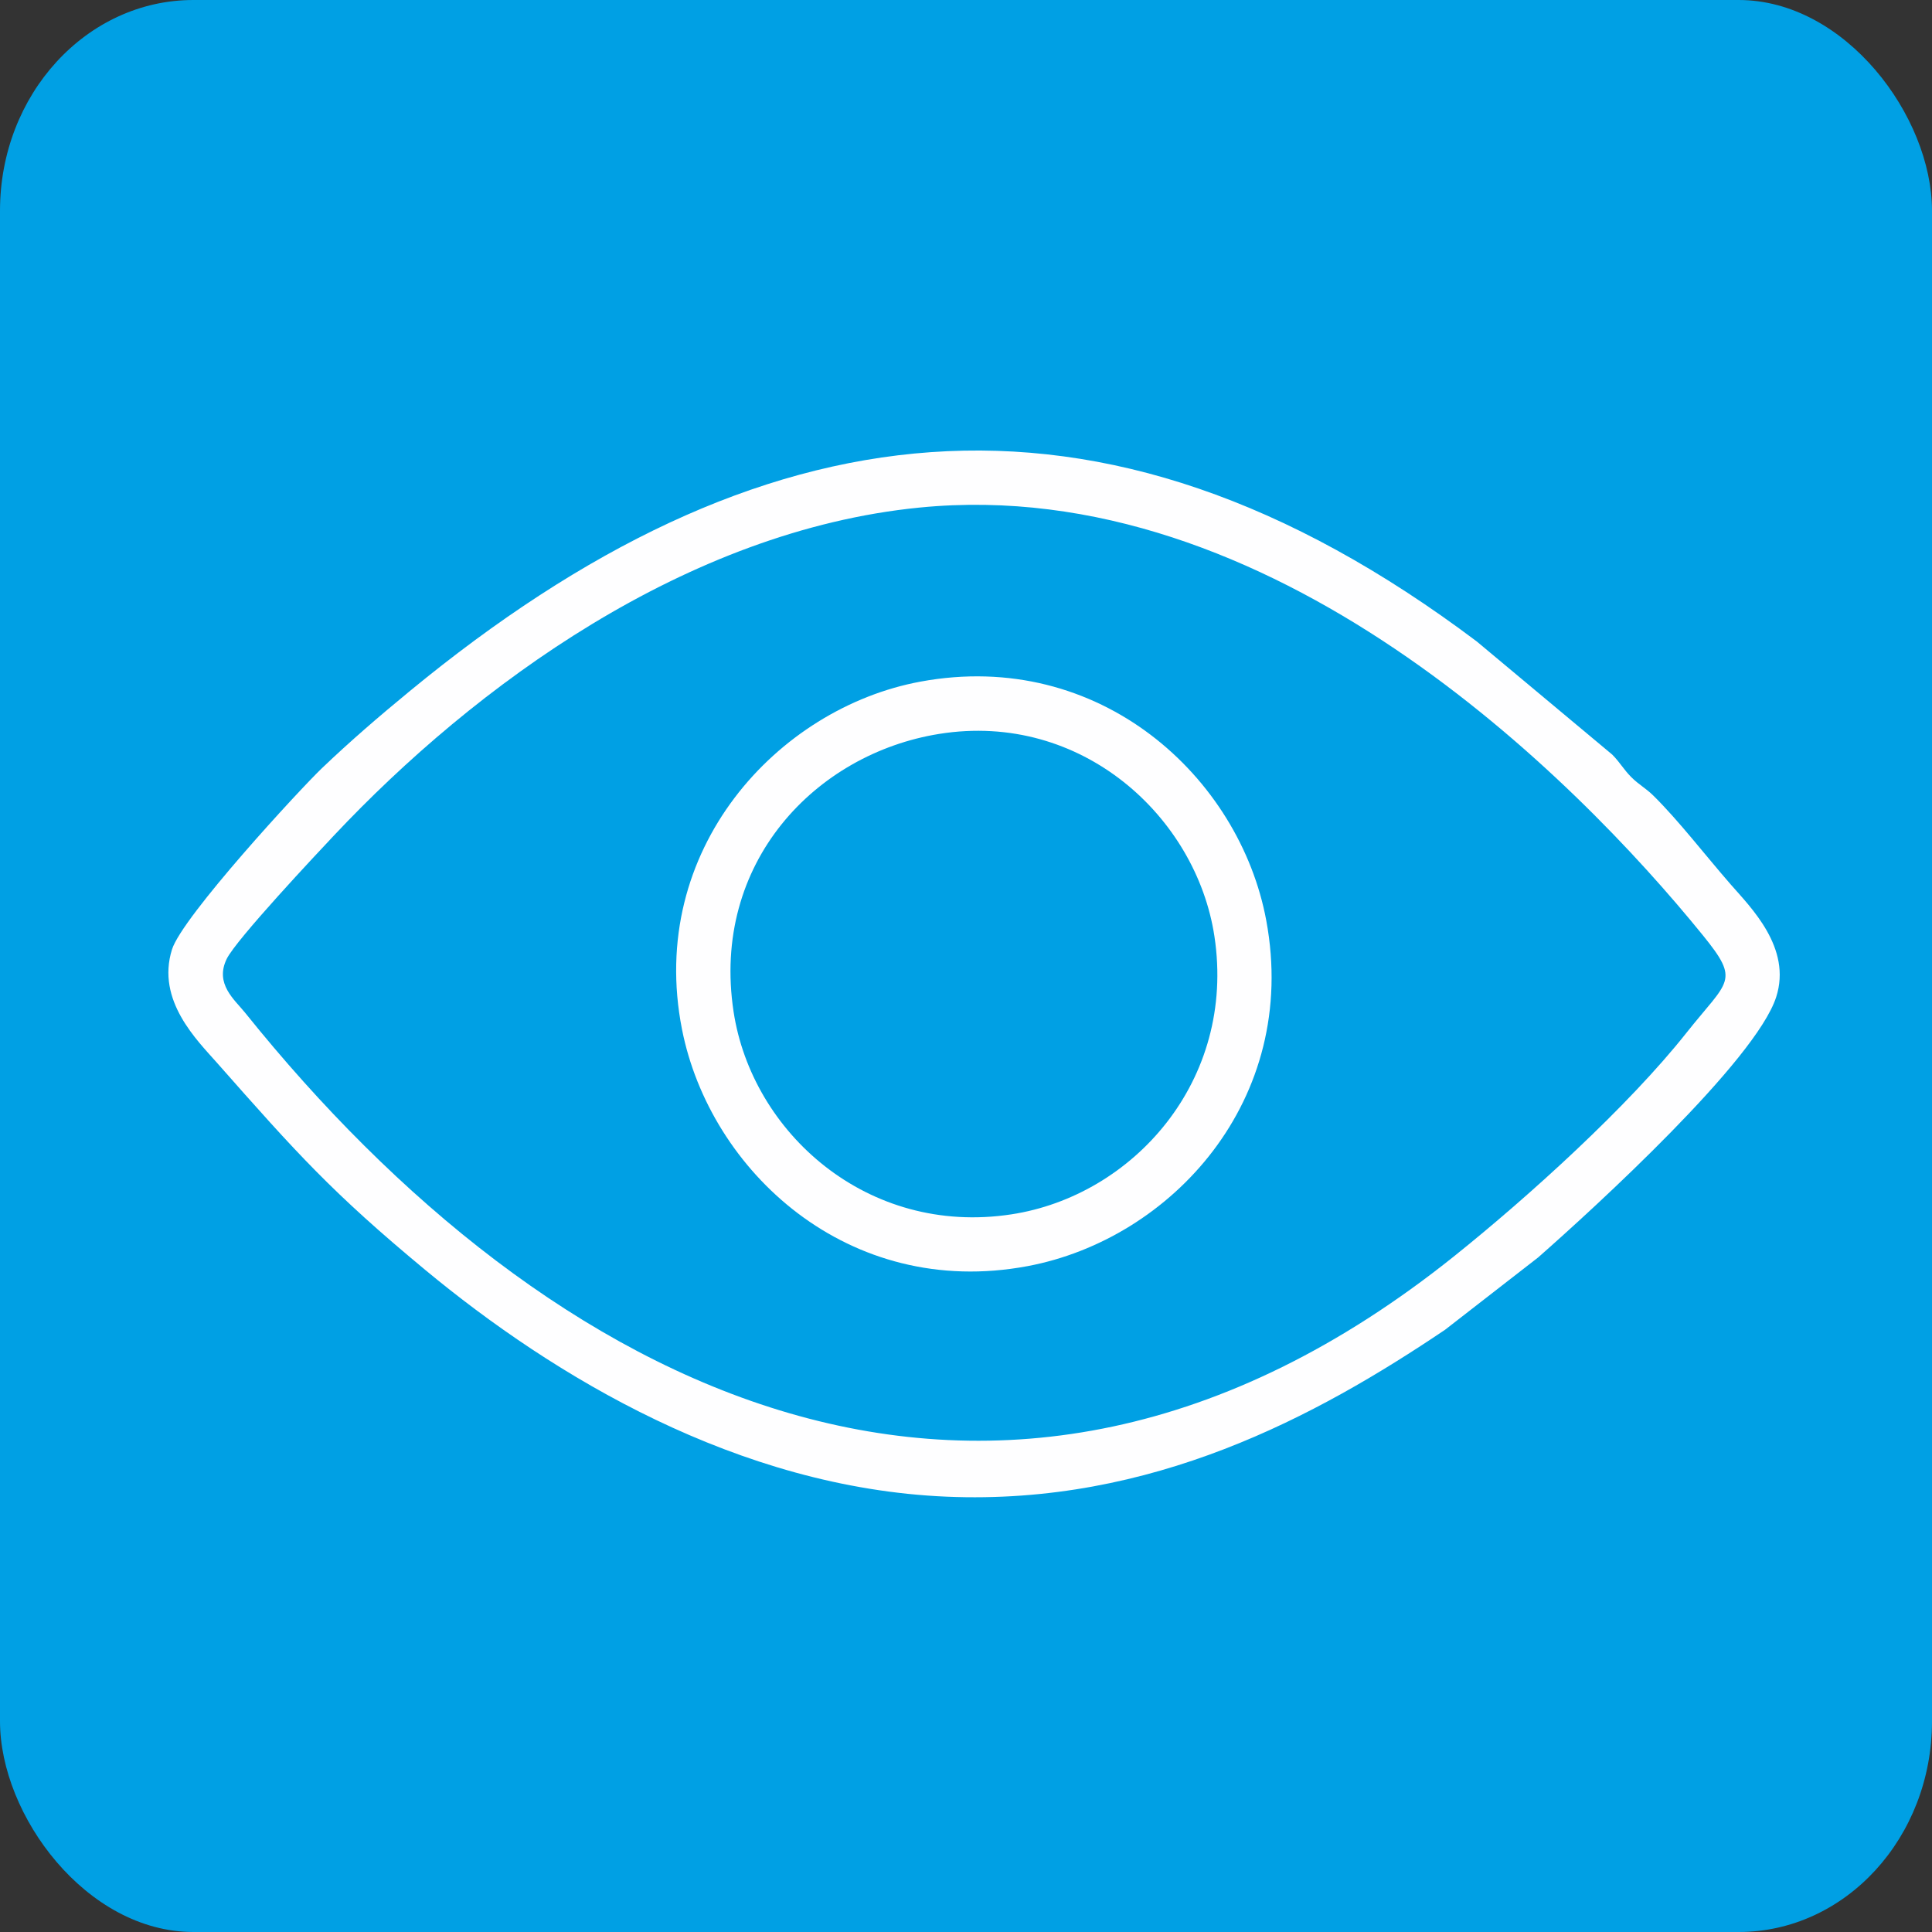 <?xml version="1.0" encoding="UTF-8"?> <svg xmlns="http://www.w3.org/2000/svg" xmlns:xlink="http://www.w3.org/1999/xlink" xmlns:xodm="http://www.corel.com/coreldraw/odm/2003" xml:space="preserve" width="50mm" height="50mm" version="1.1" style="shape-rendering:geometricPrecision; text-rendering:geometricPrecision; image-rendering:optimizeQuality; fill-rule:evenodd; clip-rule:evenodd" viewBox="0 0 3623.54 3623.54"><rect x="0" y="0" width="3623.54" height="3623.54" fill="#333333" stroke="none"/> <defs> <style type="text/css"> .fil0 {fill:#00A0E4} .fil1 {fill:#FEFEFF} </style> </defs> <g id="Слой_x0020_1">  <g id="_105553243628416"> <rect class="fil0" x="-0" width="3623.54" height="3623.54" rx="362.69" ry="395.22"></rect> <path class="fil0" d="M1279.08 1930.35c-66.34,-337.06 179.87,-602.38 447.09,-651.9 336.81,-62.43 598.8,179.17 648.74,447.81 62.71,337.32 -178.91,598.1 -447.73,648.43 -336.31,62.96 -595.8,-178.6 -648.1,-444.34zm445.56 -978.39c-437.2,43.25 -833.82,333.91 -1098.35,615.08 -29.82,31.7 -183.34,194.89 -201.12,231.46 -22.79,46.9 14.81,76.37 34.52,100.93 563.36,701.84 1402.77,1148.93 2267.58,456.68 140.46,-112.45 326.66,-281.34 435.53,-418.78 78.82,-99.51 101.88,-95.76 31.01,-183.14 -241.77,-298.08 -809.25,-867.51 -1469.18,-802.22z"></path> <path class="fil1" d="M1724.64 951.96c659.93,-65.28 1227.41,504.15 1469.18,802.22 70.87,87.38 47.81,83.63 -31.01,183.14 -108.87,137.44 -295.07,306.33 -435.53,418.78 -864.81,692.25 -1704.22,245.17 -2267.58,-456.68 -19.72,-24.56 -57.31,-54.03 -34.52,-100.93 17.77,-36.57 171.29,-199.76 201.12,-231.46 264.53,-281.17 661.15,-571.83 1098.35,-615.08zm1606.7 917.97c29.66,-92.33 -47.99,-168.28 -85.26,-211.06 -48.98,-56.22 -97.01,-119.02 -144.65,-166.16 -15.14,-14.98 -27.33,-20.54 -42.12,-35.38 -14.22,-14.27 -20.9,-27.31 -35.53,-42.06l-254.03 -212.16c-712.41,-536.04 -1351.15,-441.64 -2000.46,92.45 -59.68,49.1 -112.43,94.54 -165.63,145.35 -40.57,38.73 -262.01,278.61 -281.14,339.99 -29.86,95.79 47.32,170.32 85.34,213.43 149.09,169.03 215.49,243.01 389.42,387.23 241.2,200.01 587.36,408.82 977.71,425.49 385.27,16.47 693.62,-150.3 935.04,-312.85l174.76 -135.79c107.19,-94.25 408.38,-369.7 446.54,-488.47z"></path> <path class="fil0" d="M1761.83 1376.42c-232.25,37.08 -428.49,241.78 -385.96,521.13 34.38,225.77 250.19,421.41 520.97,380.03 227.94,-34.84 421.9,-250.53 380.86,-521.54 -33.85,-223.52 -248.79,-422.25 -515.87,-379.61z"></path> <path class="fil1" d="M1761.83 1376.42c267.08,-42.64 482.02,156.09 515.87,379.61 41.04,271.02 -152.93,486.71 -380.86,521.54 -270.78,41.39 -486.59,-154.25 -520.97,-380.03 -42.53,-279.34 153.71,-484.04 385.96,-521.13zm-482.75 553.93c52.3,265.74 311.79,507.3 648.1,444.34 268.82,-50.33 510.45,-311.11 447.73,-648.43 -49.94,-268.63 -311.93,-510.24 -648.74,-447.81 -267.21,49.52 -513.42,314.84 -447.09,651.9z"></path> </g> </g> </svg> 